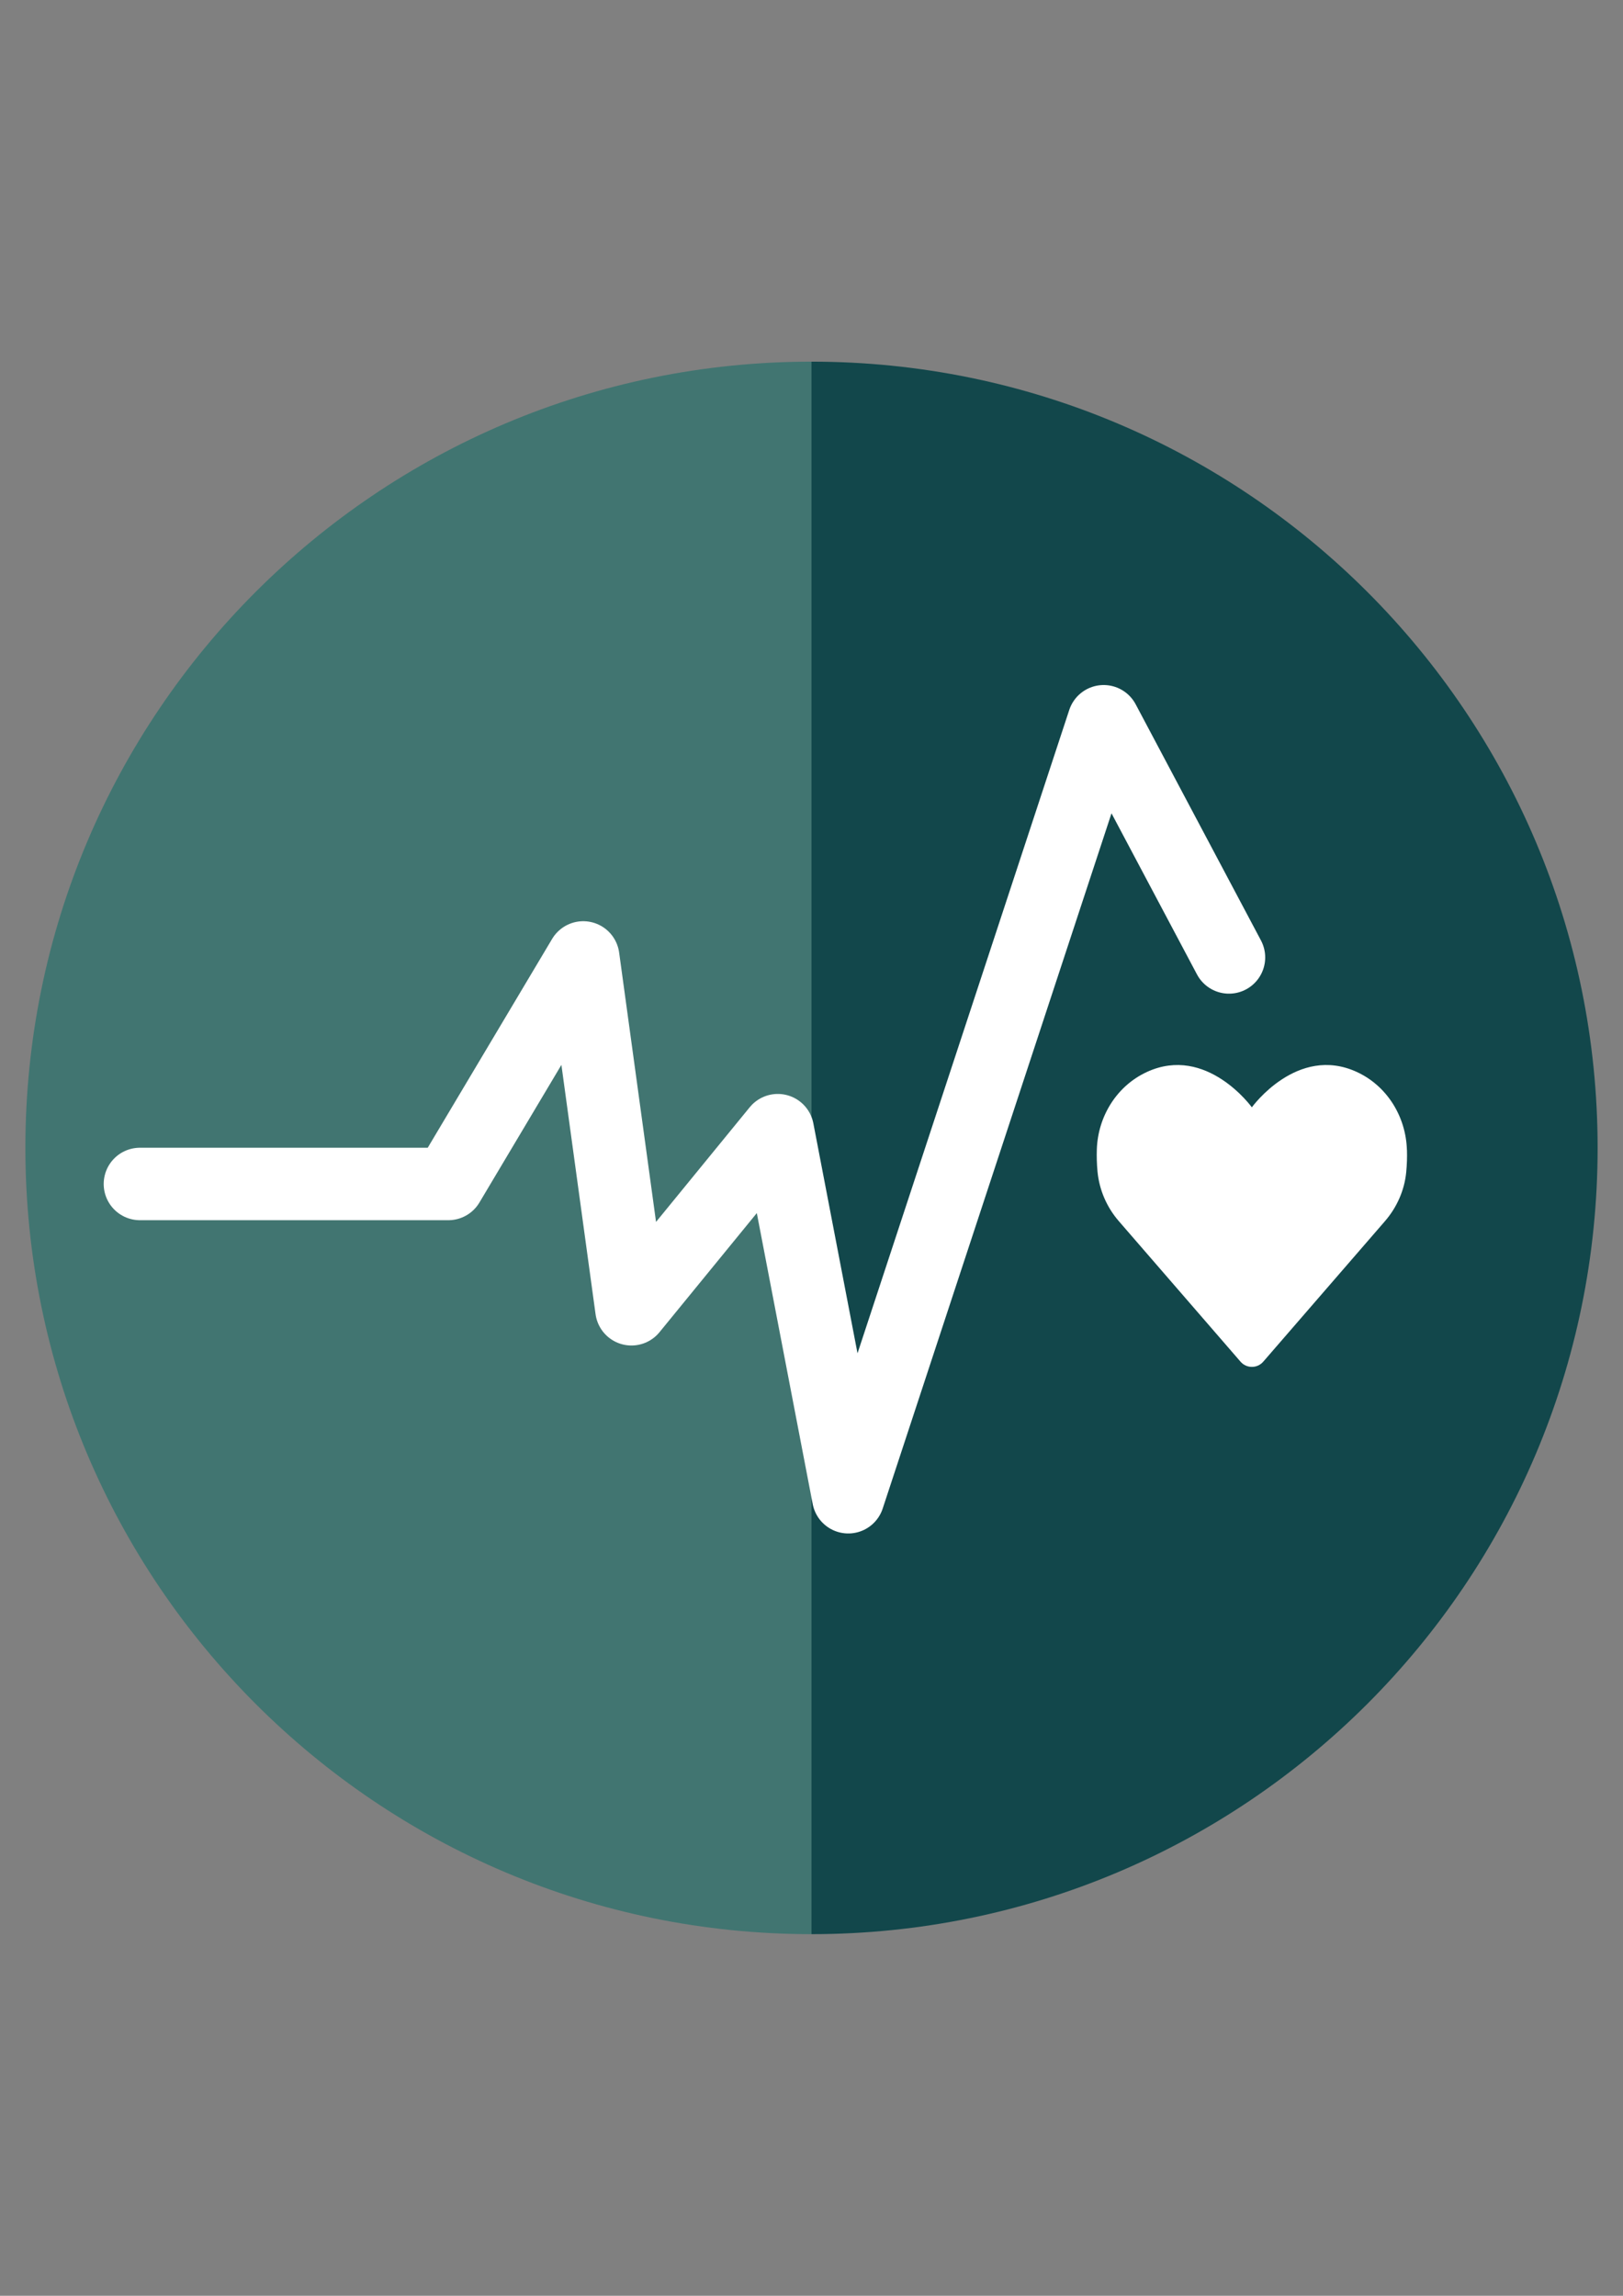 <?xml version="1.0" encoding="UTF-8"?>
<svg id="Calque_1" data-name="Calque 1" xmlns="http://www.w3.org/2000/svg" width="210mm" height="297mm" viewBox="0 0 595.28 841.89">
  <rect x="0" y="0" width="595.28" height="841.89" fill="#808080" stroke="none"/>
  <defs>
    <style>
      .cls-1 {
        fill: none;
        stroke: #fff;
        stroke-linecap: round;
        stroke-linejoin: round;
        stroke-width: 26.57px;
      }

      .cls-2 {
        fill: #417571;
      }

      .cls-2, .cls-3, .cls-4 {
        stroke-width: 0px;
      }

      .cls-3 {
        fill: #12474b;
      }

      .cls-4 {
        fill: #fff;
      }
    </style>
  </defs>
  <path class="cls-2" d="m297.64,709.27c-159.24,0-288.33-129.09-288.33-288.33S138.4,132.62,297.64,132.62"/>
  <path class="cls-3" d="m297.64,709.27c159.24,0,288.33-129.09,288.33-288.33S456.88,132.62,297.64,132.62"/>
  <polyline class="cls-1" points="51.32 434.17 164.43 434.17 213.92 351.1 231.6 480.12 285.27 414.44 311.13 549.05 404.8 264.49 450.76 351.1"/>
  <path class="cls-4" d="m516.02,421.67c-.36-12.2-7.27-23.46-18.36-28.57-21.88-10.09-38.51,12.96-38.51,12.96,0,0-16.63-23.04-38.5-12.96-11.04,5.09-17.97,16.28-18.36,28.43-.08,2.49-.02,5.2.25,8.08.64,6.74,3.4,13.11,7.84,18.22l44.62,51.51c2.2,2.54,6.13,2.54,8.33,0l44.62-51.51c4.35-5.02,7.13-11.23,7.8-17.83.3-2.97.37-5.76.29-8.32Z"/>
</svg>